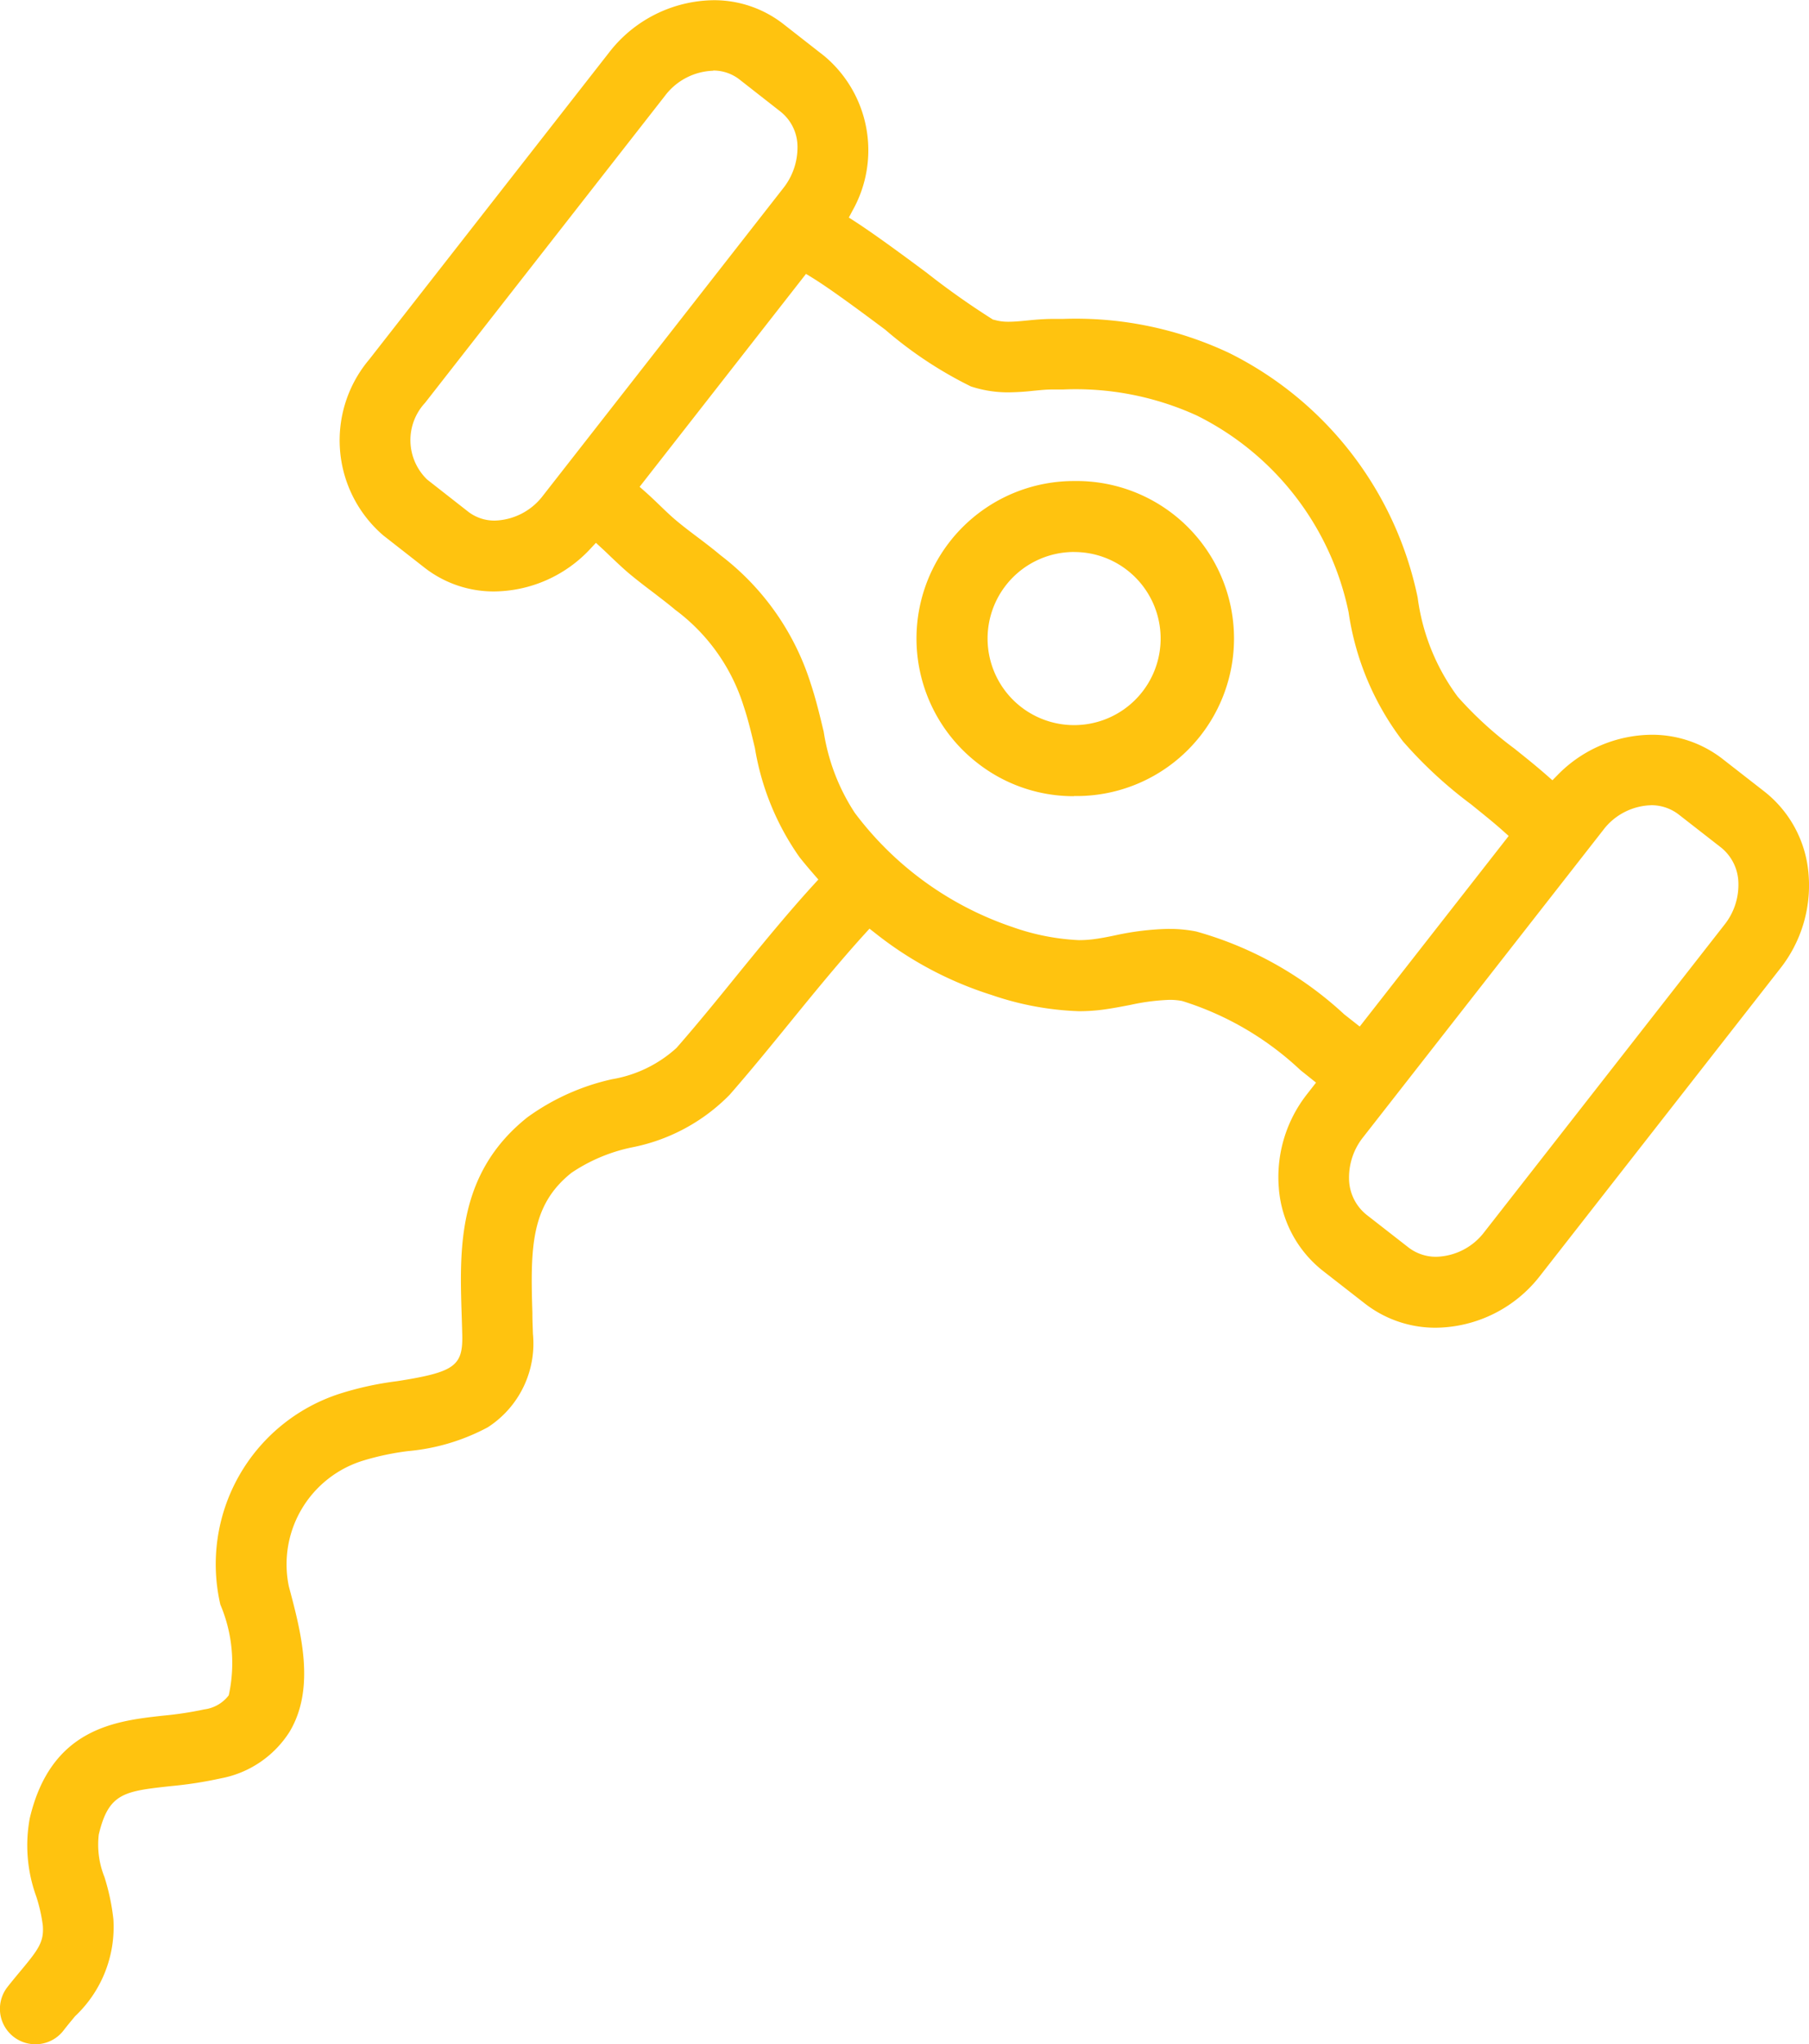 <svg xmlns="http://www.w3.org/2000/svg" width="43.196" height="48.782" viewBox="0 0 43.196 48.782">
  <g id="cuvee" transform="translate(0 0)">
    <path id="Tracé_309" data-name="Tracé 309" d="M4761.092,1653.7a.845.845,0,0,1-.665-1.366c.105-.134.207-.256.31-.38.432-.517.566-.7.534-1.092a3.808,3.808,0,0,0-.155-.685,3.567,3.567,0,0,1-.157-1.867c.508-2.156,2.052-2.326,3.18-2.451a8.332,8.332,0,0,0,.989-.15.872.872,0,0,0,.583-.336,3.57,3.57,0,0,0-.2-2.164,4.275,4.275,0,0,1,2.847-5.032,7.669,7.669,0,0,1,1.371-.3c1.37-.215,1.574-.359,1.558-1.1q-.006-.238-.014-.474c-.051-1.588-.109-3.388,1.569-4.723a5.457,5.457,0,0,1,2.022-.909,3.03,3.03,0,0,0,1.538-.746c.491-.56.99-1.173,1.429-1.715.562-.69,1.2-1.473,1.845-2.18l.114-.124-.111-.128c-.128-.147-.24-.281-.342-.41a6.285,6.285,0,0,1-1.062-2.6c-.085-.356-.165-.692-.269-1a4.551,4.551,0,0,0-1.635-2.3c-.17-.144-.342-.272-.506-.4-.181-.136-.385-.291-.6-.47-.154-.131-.283-.255-.437-.4-.074-.072-.144-.139-.211-.2l-.138-.127-.128.137a3.173,3.173,0,0,1-2.293,1.023,2.686,2.686,0,0,1-1.673-.568l-.98-.766a2.99,2.99,0,0,1-.341-4.2l5.728-7.326a3.2,3.2,0,0,1,2.489-1.249,2.688,2.688,0,0,1,1.672.567l.98.766a2.933,2.933,0,0,1,.666,3.7l-.081.154.147.094c.461.3,1.053.733,1.724,1.232l.007.006a18.608,18.608,0,0,0,1.56,1.1l.013.006.013,0a1.171,1.171,0,0,0,.353.048c.115,0,.242-.01.422-.028s.363-.035.57-.039q.149,0,.293,0a8.591,8.591,0,0,1,3.981.813,8.421,8.421,0,0,1,4.5,5.838,5.072,5.072,0,0,0,.956,2.365,8.828,8.828,0,0,0,1.35,1.234c.279.223.53.424.777.641l.134.118.125-.127a3.171,3.171,0,0,1,2.235-.959,2.741,2.741,0,0,1,1.707.58l1,.779a2.779,2.779,0,0,1,1.05,1.977,3.2,3.2,0,0,1-.682,2.248l-5.729,7.326a3.19,3.19,0,0,1-2.482,1.24,2.741,2.741,0,0,1-1.706-.58l-1-.779a2.779,2.779,0,0,1-1.051-1.977,3.2,3.2,0,0,1,.682-2.248l.207-.265-.375-.3a7.279,7.279,0,0,0-2.82-1.647,1.531,1.531,0,0,0-.307-.028,5.174,5.174,0,0,0-.928.12c-.213.041-.454.088-.7.119a4.363,4.363,0,0,1-.531.032,7.13,7.13,0,0,1-2.085-.387,8.638,8.638,0,0,1-2.779-1.475l-.138-.108-.118.13c-.6.661-1.212,1.409-1.749,2.069-.483.593-.977,1.2-1.474,1.767a4.465,4.465,0,0,1-2.344,1.256,4.043,4.043,0,0,0-1.432.605c-.966.769-.983,1.772-.932,3.346l0,.054c0,.145.009.291.012.437a2.377,2.377,0,0,1-1.079,2.236,4.962,4.962,0,0,1-1.9.567,6.36,6.36,0,0,0-1.077.228,2.588,2.588,0,0,0-1.772,3c.288,1.077.646,2.417.019,3.468a2.484,2.484,0,0,1-1.644,1.114,9.65,9.65,0,0,1-1.194.185c-1.112.122-1.485.163-1.72,1.158a2.07,2.07,0,0,0,.135,1.008,5.229,5.229,0,0,1,.215,1.015,2.922,2.922,0,0,1-.914,2.309c-.092.111-.187.224-.281.346A.842.842,0,0,1,4761.092,1653.7Zm38.583-29.567a1.488,1.488,0,0,0-1.146.594l-5.729,7.326a1.542,1.542,0,0,0-.338.985,1.117,1.117,0,0,0,.417.867l1,.779a1.072,1.072,0,0,0,.669.224,1.489,1.489,0,0,0,1.147-.594l5.728-7.326a1.529,1.529,0,0,0,.336-1,1.111,1.111,0,0,0-.415-.847l-1-.779A1.071,1.071,0,0,0,4799.675,1624.132Zm-11.511,2.951a3.28,3.28,0,0,1,.65.062,8.591,8.591,0,0,1,3.531,1.975l.372.293,3.557-4.548-.132-.118c-.233-.209-.475-.4-.768-.638a10.338,10.338,0,0,1-1.623-1.5,6.633,6.633,0,0,1-1.3-3.085,6.775,6.775,0,0,0-3.626-4.693,6.967,6.967,0,0,0-3.2-.62l-.26,0c-.146,0-.292.017-.434.03a5.974,5.974,0,0,1-.6.038,2.831,2.831,0,0,1-.9-.142,9.652,9.652,0,0,1-2.047-1.356c-.548-.408-1.3-.968-1.745-1.241l-.144-.088-3.973,5.081.134.118c.125.111.242.223.35.327s.237.229.359.333c.167.142.333.268.508.4s.379.285.586.459a6.179,6.179,0,0,1,2.149,3.06c.131.394.226.8.31,1.149a4.885,4.885,0,0,0,.743,1.936,7.841,7.841,0,0,0,3.763,2.723,5.488,5.488,0,0,0,1.585.313,2.715,2.715,0,0,0,.326-.019c.181-.022.367-.058.564-.1A6.593,6.593,0,0,1,4788.164,1627.083Zm-10.886-20.479a1.5,1.5,0,0,0-1.152.6l-5.728,7.326a1.307,1.307,0,0,0,.051,1.83l.98.767a1.025,1.025,0,0,0,.638.212,1.5,1.5,0,0,0,1.151-.6l5.728-7.325a1.567,1.567,0,0,0,.346-.976,1.073,1.073,0,0,0-.4-.854l-.98-.767A1.019,1.019,0,0,0,4777.277,1606.6Z" transform="translate(-4760.249 -1604.917)" fill="#ffc30f"/>
    <path id="Tracé_310" data-name="Tracé 310" d="M4995.361,1733.82a3.721,3.721,0,0,1-2.313-.8,3.759,3.759,0,0,1,2.321-6.721,3.759,3.759,0,1,1-.008,7.517Zm.006-5.828a2.066,2.066,0,1,0,1.272.438A2.061,2.061,0,0,0,4995.368,1727.993Z" transform="translate(-4969.719 -1714.82)" fill="#ffc30f"/>
  </g>
</svg>
